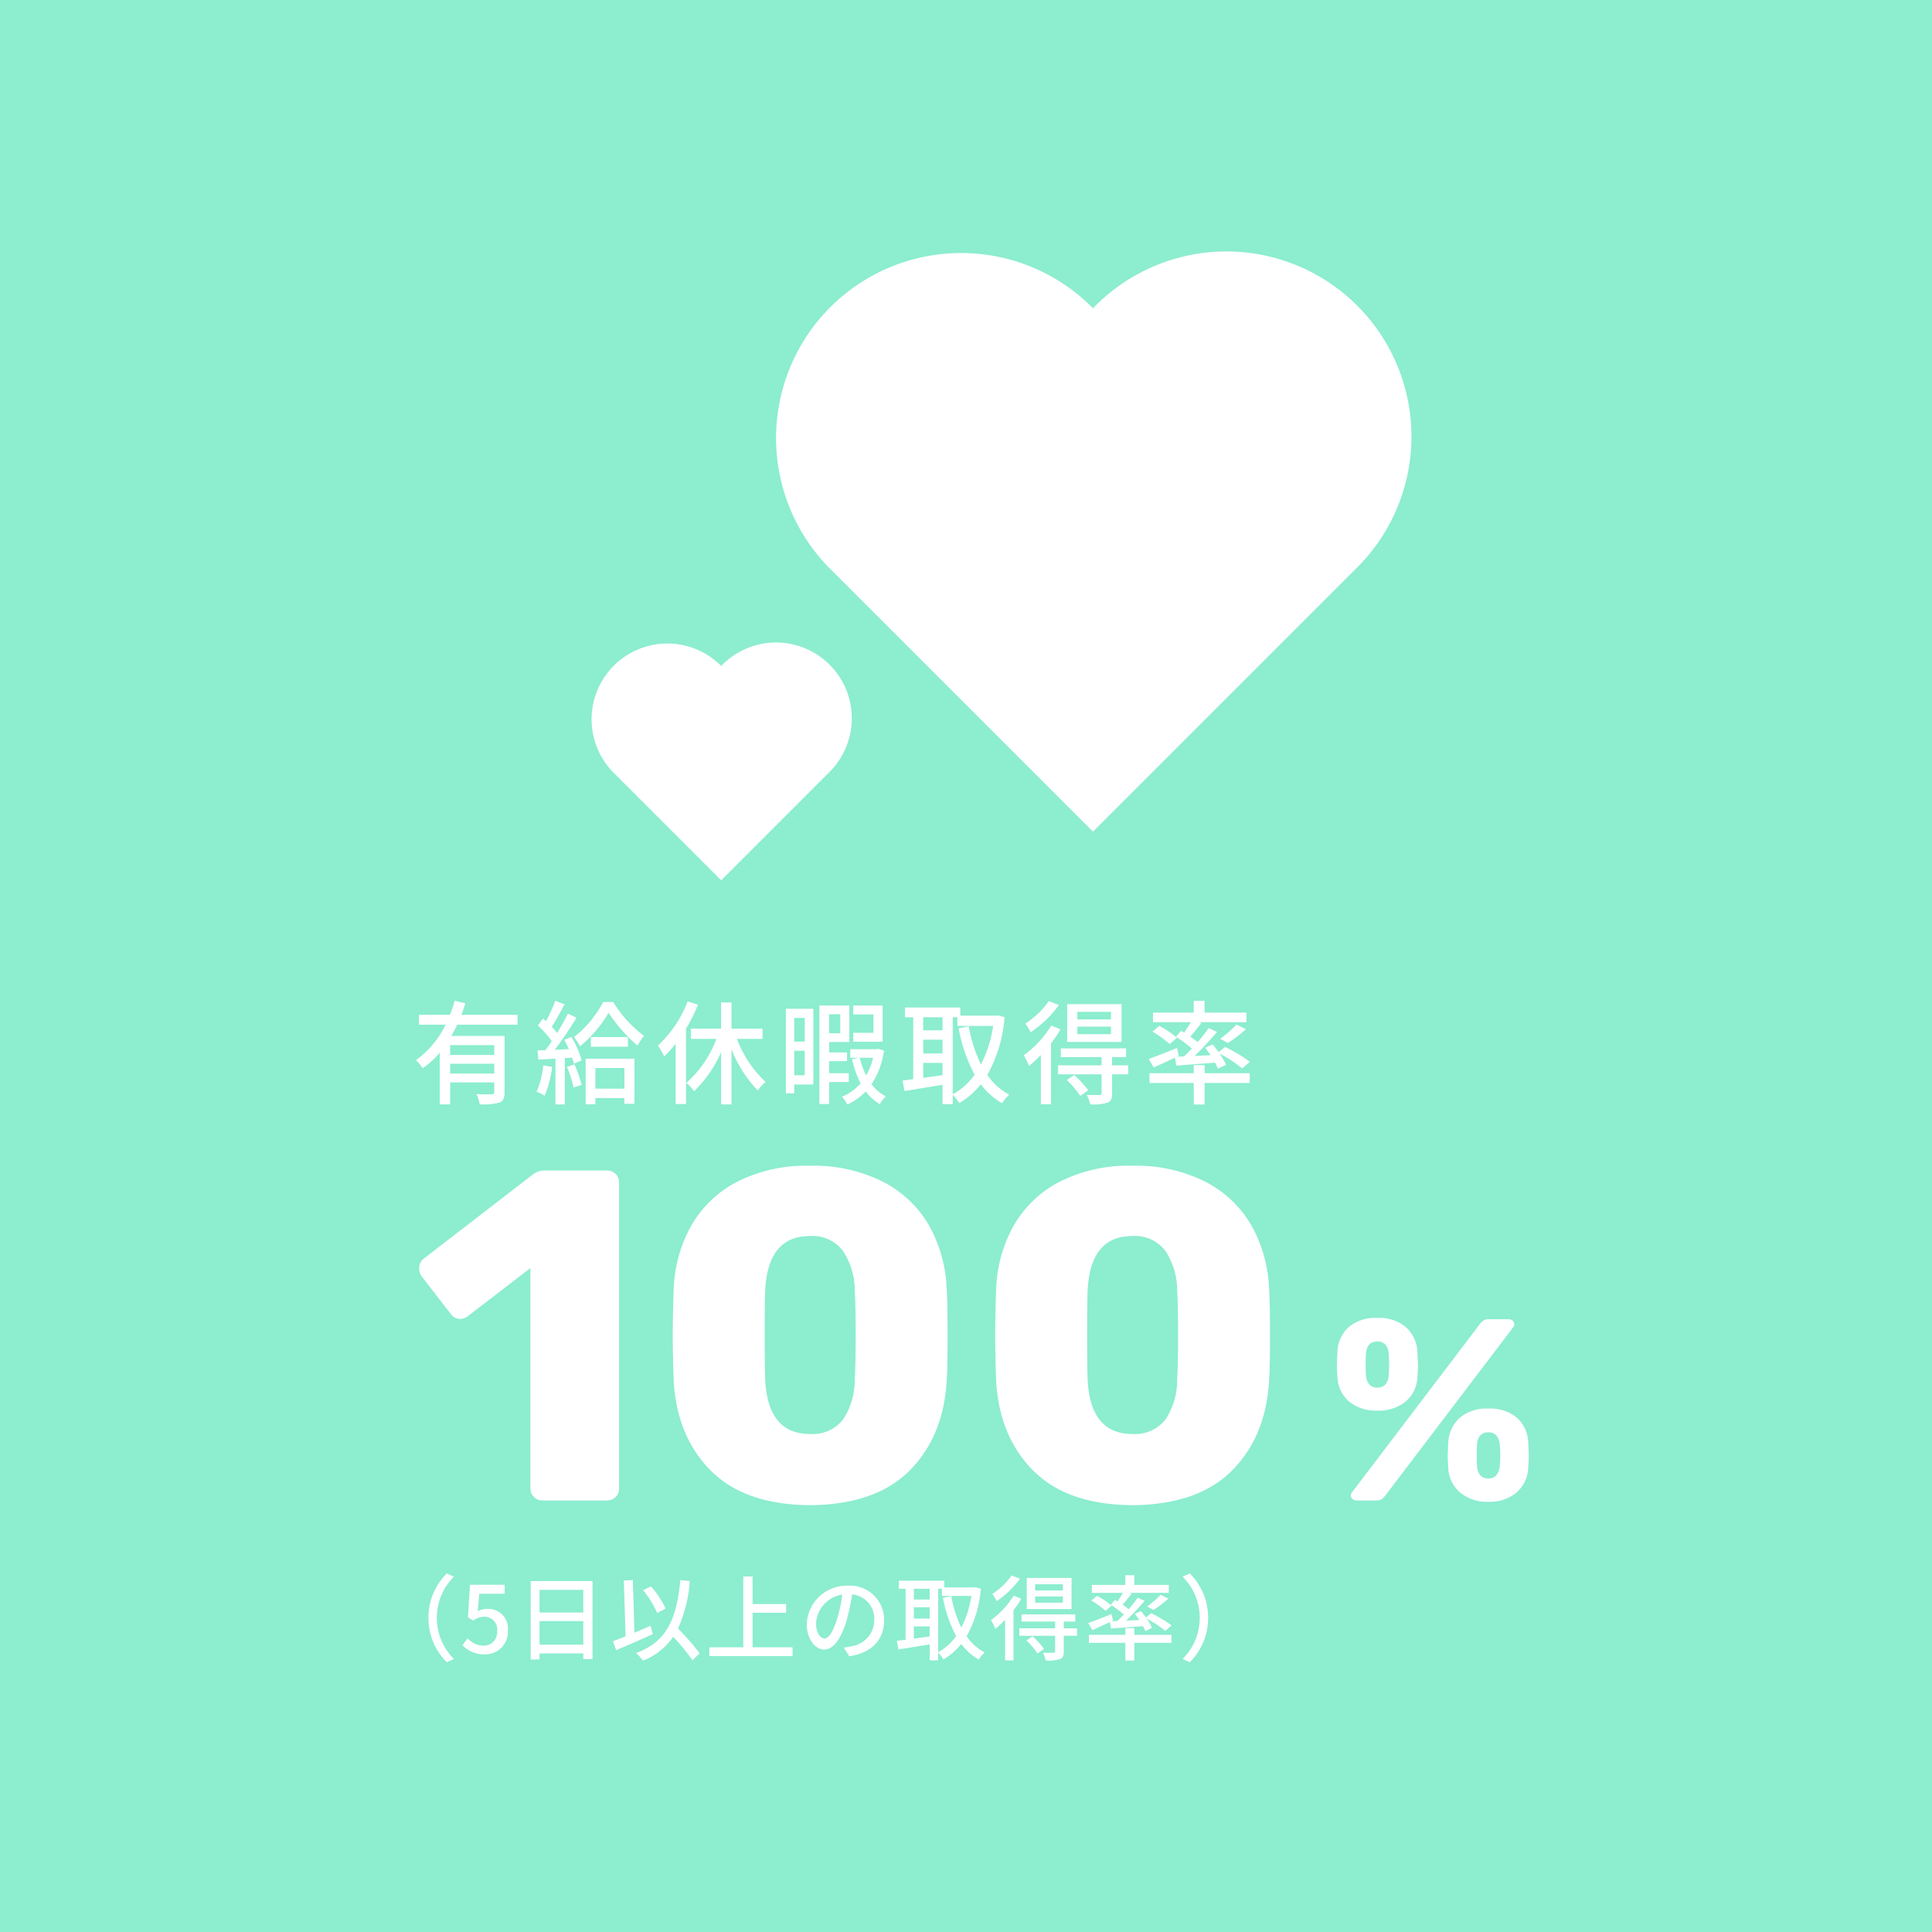<svg xmlns="http://www.w3.org/2000/svg" width="291" height="291" viewBox="0 0 291 291">
  <g id="グループ_155" data-name="グループ 155" transform="translate(-2127 3181)">
    <rect id="長方形_836" data-name="長方形 836" width="291" height="291" transform="translate(2127 -3181)" fill="#8cedcf"/>
    <path id="パス_303" data-name="パス 303" d="M19.667,0a1.7,1.7,0,0,1-1.243-.532,1.7,1.7,0,0,1-.532-1.243V-35L8.378-27.69a2.032,2.032,0,0,1-1.065.355,1.842,1.842,0,0,1-1.491-.852l-4.4-5.68a2.112,2.112,0,0,1-.284-1.065,1.826,1.826,0,0,1,.781-1.562L18.389-49.2a2.777,2.777,0,0,1,1.633-.5h9.372a1.852,1.852,0,0,1,1.313.5,1.67,1.67,0,0,1,.532,1.278v46.15A1.67,1.67,0,0,1,30.708-.5a1.852,1.852,0,0,1-1.313.5ZM59.995.71Q50.2.639,45.085-4.473t-5.609-13.49q-.142-3.834-.142-6.887,0-3.124.142-7.1a21.047,21.047,0,0,1,2.662-9.479A16.93,16.93,0,0,1,49.026-48,22.976,22.976,0,0,1,59.995-50.41,23.189,23.189,0,0,1,71-48a16.879,16.879,0,0,1,6.923,6.567,21.047,21.047,0,0,1,2.662,9.479q.142,1.988.142,7.1,0,4.97-.142,6.887-.5,8.378-5.609,13.49T59.995.71Zm0-10.721a5.825,5.825,0,0,0,4.97-2.165,10.694,10.694,0,0,0,1.775-6.141q.142-2.059.142-6.674t-.142-6.532a10.8,10.8,0,0,0-1.775-6.071,5.749,5.749,0,0,0-4.97-2.236q-6.39,0-6.745,8.307-.071,1.917-.071,6.532t.071,6.674Q53.605-10.011,59.995-10.011ZM108.559.71q-9.8-.071-14.91-5.183T88.04-17.963Q87.9-21.8,87.9-24.85q0-3.124.142-7.1A21.047,21.047,0,0,1,90.7-41.429,16.93,16.93,0,0,1,97.59-48a22.976,22.976,0,0,1,10.969-2.414,23.189,23.189,0,0,1,11,2.414,16.879,16.879,0,0,1,6.923,6.567,21.047,21.047,0,0,1,2.663,9.479q.142,1.988.142,7.1,0,4.97-.142,6.887-.5,8.378-5.609,13.49T108.559.71Zm0-10.721a5.825,5.825,0,0,0,4.97-2.165,10.694,10.694,0,0,0,1.775-6.141q.142-2.059.142-6.674t-.142-6.532a10.8,10.8,0,0,0-1.775-6.071,5.749,5.749,0,0,0-4.97-2.236q-6.39,0-6.745,8.307-.071,1.917-.071,6.532t.071,6.674Q102.169-10.011,108.559-10.011Z" transform="translate(2189 -2955)" fill="#fff"/>
    <path id="パス_304" data-name="パス 304" d="M7.449-13.533A6.325,6.325,0,0,1,3.2-14.9,5.092,5.092,0,0,1,1.443-18.6q-.078-1.17-.078-1.638,0-.507.078-2.067A5.2,5.2,0,0,1,3.12-26.091a6.24,6.24,0,0,1,4.329-1.4,6.24,6.24,0,0,1,4.329,1.4,5.335,5.335,0,0,1,1.716,3.783q.078,1.56.078,2.067,0,.468-.078,1.638A5.062,5.062,0,0,1,11.72-14.9,6.4,6.4,0,0,1,7.449-13.533ZM4.368,0a.962.962,0,0,1-.644-.214A.7.7,0,0,1,3.471-.78a.671.671,0,0,1,.156-.429l19.266-25.35a2.589,2.589,0,0,1,.585-.566,1.444,1.444,0,0,1,.78-.175h2.925a.962.962,0,0,1,.643.214.7.7,0,0,1,.254.566.671.671,0,0,1-.156.429L8.658-.741a2.589,2.589,0,0,1-.585.566A1.444,1.444,0,0,1,7.293,0ZM7.449-17a1.506,1.506,0,0,0,1.268-.527,2.255,2.255,0,0,0,.448-1.306q.078-1.17.078-1.638,0-.507-.078-1.6a2.314,2.314,0,0,0-.448-1.346,1.506,1.506,0,0,0-1.268-.527q-1.56,0-1.716,1.872-.039.546-.039,1.6t.039,1.638a2.426,2.426,0,0,0,.488,1.326A1.485,1.485,0,0,0,7.449-17ZM24.18.195a6.286,6.286,0,0,1-4.271-1.4,5.2,5.2,0,0,1-1.774-3.744q-.078-1.17-.078-1.638t.078-2.028a5.378,5.378,0,0,1,1.716-3.822,6.24,6.24,0,0,1,4.329-1.4,6.24,6.24,0,0,1,4.329,1.4,5.246,5.246,0,0,1,1.677,3.822q.078,1.56.078,2.028t-.078,1.638a5.227,5.227,0,0,1-1.755,3.744A6.21,6.21,0,0,1,24.18.195Zm0-3.51a1.46,1.46,0,0,0,1.228-.526A2.533,2.533,0,0,0,25.9-5.187q.078-1.17.078-1.638,0-.507-.078-1.6a2.426,2.426,0,0,0-.488-1.326,1.485,1.485,0,0,0-1.228-.507,1.506,1.506,0,0,0-1.268.526,2.255,2.255,0,0,0-.448,1.307q-.039.546-.039,1.6t.039,1.638a2.314,2.314,0,0,0,.448,1.346A1.506,1.506,0,0,0,24.18-3.315Z" transform="translate(2327 -2955)" fill="#fff"/>
    <path id="パス_302" data-name="パス 302" d="M12.444-6.1H5.8V-7.582h6.647ZM5.8-3.3V-4.777h6.647V-3.3Zm10.149-7.361v-1.479H7.5c.221-.578.408-1.173.595-1.751l-1.615-.374a18.365,18.365,0,0,1-.714,2.125H1.105v1.479H5.117A14.094,14.094,0,0,1,.646-5.321,8.787,8.787,0,0,1,1.683-4.1a13.363,13.363,0,0,0,2.55-2.346V1.343H5.8V-1.972h6.647V-.51c0,.255-.085.34-.374.34-.289.017-1.309.017-2.312-.034a5.939,5.939,0,0,1,.493,1.53,8.769,8.769,0,0,0,2.958-.255c.612-.238.782-.714.782-1.564V-8.959H5.984c.306-.544.612-1.122.884-1.7Zm3.876,6.12a12.848,12.848,0,0,1-1,3.978,6.644,6.644,0,0,1,1.207.595A15.74,15.74,0,0,0,21.165-4.3Zm3.57.238a18.183,18.183,0,0,1,1,3.111L25.6-1.6a19.639,19.639,0,0,0-1.071-3.077Zm-.408-4.063c.238.425.476.9.7,1.377-.731.051-1.445.085-2.125.1,1.1-1.428,2.329-3.281,3.281-4.828l-1.309-.595c-.425.867-1,1.9-1.615,2.907a12.293,12.293,0,0,0-.816-.935c.612-.935,1.326-2.244,1.921-3.383l-1.394-.544a19.6,19.6,0,0,1-1.394,3.077c-.153-.136-.306-.272-.459-.391l-.765,1.037a16.036,16.036,0,0,1,2.108,2.38c-.323.476-.663.935-.969,1.343l-1.19.034.136,1.394c.765-.051,1.632-.1,2.567-.153v6.9h1.411V-5.627l1.1-.068a6.64,6.64,0,0,1,.272.918l1.156-.51a13.179,13.179,0,0,0-1.547-3.519Zm9.061,4.233V-1.02H27.676V-4.131ZM26.214,1.326h1.462V.391h4.369v.867h1.513v-6.8H26.214ZM27-8.789v1.445h5.576V-8.789Zm1.853-5.287a16.493,16.493,0,0,1-4.4,5.287,8.439,8.439,0,0,1,.918,1.377,18.924,18.924,0,0,0,4.3-5.049,23.209,23.209,0,0,0,4.352,4.947A10.45,10.45,0,0,1,35-8.976a18.39,18.39,0,0,1-4.641-5.1Zm12.716-.085a17.7,17.7,0,0,1-4.471,6.647,10.574,10.574,0,0,1,.935,1.632A15.92,15.92,0,0,0,39.763-7.8V1.292h1.564V-10.064a25.462,25.462,0,0,0,1.8-3.6ZM52.853-8.517v-1.547H48.178v-3.944H46.614v3.944H42.075v1.547H45.9A16.38,16.38,0,0,1,41.378-1.9,7.464,7.464,0,0,1,42.551-.646a18.466,18.466,0,0,0,4.063-5.882V1.343h1.564v-8.3A19.218,19.218,0,0,0,52.139-.748a6.06,6.06,0,0,1,1.19-1.275,17.2,17.2,0,0,1-4.335-6.494Zm18.088-5.032h-4.42v1.343h3.043v2.771H66.521v1.343h4.42Zm-11.73,1.87v3.57H57.63v-3.57ZM57.63-3.043V-6.732h1.581v3.689ZM60.5-13.056H56.372V-.323H57.63V-1.649H60.5Zm4.063.816v2.873H62.883V-12.24ZM65.841-2.023V-3.349H62.883V-5.168h2.7V-6.477h-2.7V-8.058h3.043v-5.491H61.421V1.292h1.462V-2.023Zm3.672-3.655a10.171,10.171,0,0,1-1.054,2.669,13.067,13.067,0,0,1-.969-2.669Zm.748-1.343-.272.051h-3.91v1.292h1.275l-1.02.221a14.905,14.905,0,0,0,1.292,3.621A7.285,7.285,0,0,1,64.821.187a5.5,5.5,0,0,1,.8,1.173A8.9,8.9,0,0,0,68.391-.6a7.273,7.273,0,0,0,2.125,1.9A5.191,5.191,0,0,1,71.434.136,6.15,6.15,0,0,1,69.275-1.7a12.175,12.175,0,0,0,1.87-5.083ZM81.5-11.781h.7v1.309h5.389a18.893,18.893,0,0,1-1.836,5.8,21.491,21.491,0,0,1-1.836-5.746l-1.53.306A23.945,23.945,0,0,0,84.8-3.128,9.685,9.685,0,0,1,81.5-.17ZM77.061-2.652V-4.9h2.907V-3.06Zm2.907-9.129v1.972H77.061v-1.972ZM77.061-8.4h2.907v2.074H77.061ZM88.3-12.07l-.272.051H82.637v-1.224h-8.33v1.462h1.241v9.333c-.6.068-1.122.153-1.6.2l.289,1.581c1.581-.255,3.672-.6,5.729-.935V1.309H81.5V-.085a6.109,6.109,0,0,1,.986,1.224,11.644,11.644,0,0,0,3.247-2.822,10.689,10.689,0,0,0,3.2,2.856A6.019,6.019,0,0,1,90.015-.119a9.361,9.361,0,0,1-3.3-2.975,21.251,21.251,0,0,0,2.6-8.7Zm17.034.612h-5.066V-12.6h5.066Zm0,2.227h-5.066V-10.37h5.066Zm1.6-4.522H98.736v5.695h8.194Zm-10.965-.459a12.5,12.5,0,0,1-3.536,3.383,8.817,8.817,0,0,1,.816,1.309,17.079,17.079,0,0,0,4.25-4.1Zm.374,3.689a15.613,15.613,0,0,1-4.148,4.471,11.665,11.665,0,0,1,.8,1.6A17.519,17.519,0,0,0,94.775-6.1V1.326h1.53v-9.18a19.2,19.2,0,0,0,1.428-2.108Zm2.346,8.194a15.009,15.009,0,0,1,2.023,2.4l1.19-.85a14.875,14.875,0,0,0-2.091-2.295Zm9.248-2.21H105.5V-5.78h2.108V-7.089H97.784V-5.78h6.137v1.241H97.376v1.36h6.545V-.34c0,.2-.068.255-.323.272-.238.017-1.054.017-1.9-.017a6.528,6.528,0,0,1,.51,1.428,7.3,7.3,0,0,0,2.584-.255c.561-.221.714-.612.714-1.394V-3.179h2.431Zm7.242.034c1.632-.119,3.723-.272,5.831-.442a7.321,7.321,0,0,1,.442.918l1.207-.595a8.524,8.524,0,0,0-.969-1.683,19.637,19.637,0,0,1,3.4,2.227l1.173-.986a23.622,23.622,0,0,0-3.74-2.244l-.969.782c-.289-.408-.612-.8-.9-1.156l-1.139.493c.272.34.561.731.816,1.122l-2.4.119c1.156-1.105,2.38-2.448,3.383-3.621l-1.258-.578a25.548,25.548,0,0,1-1.666,2.108c-.323-.255-.714-.544-1.1-.816.51-.595,1.122-1.343,1.649-2.04l-.357-.136h7.157v-1.445h-6.307v-1.785h-1.632v1.785h-6.137v1.445h5.712c-.289.493-.663,1.071-1.02,1.564-.17-.1-.306-.187-.459-.272l-.765.884a23.721,23.721,0,0,1,2.4,1.785c-.408.425-.816.833-1.19,1.19l-1.071.051.289-.136-.289-1.19c-1.564.646-3.179,1.292-4.25,1.649l.765,1.292c.935-.425,2.074-.952,3.179-1.479Zm-3.6-5.117a16.384,16.384,0,0,1,2.6,1.887l1.1-.952a14,14,0,0,0-2.669-1.785Zm11.356,1.717a19.932,19.932,0,0,0,2.72-2.074l-1.411-.7a16.9,16.9,0,0,1-2.465,2.142Zm-3.5,3.332h-1.632v1.224h-6.664v1.462h6.664V1.36h1.632V-1.887h6.8V-3.349h-6.8Z" transform="translate(2189 -3016)" fill="#fff"/>
    <path id="合体_47" data-name="合体 47" d="M22.829,34.4H0V11.571H0c0-.052,0-.1,0-.156a11.415,11.415,0,0,1,22.829,0c0,.052,0,.1,0,.156h.157a11.415,11.415,0,1,1,0,22.829Z" transform="translate(2211.301 -3072.732) rotate(-45)" fill="#fff"/>
    <path id="合体_48" data-name="合体 48" d="M55.745,84v0H0V28.255H0c0-.127,0-.254,0-.382a27.873,27.873,0,0,1,55.745,0c0,.128,0,.255,0,.382h0v0l.382,0a27.873,27.873,0,1,1,0,55.745Z" transform="translate(2232.228 -3115.132) rotate(-45)" fill="#fff"/>
    <path id="パス_305" data-name="パス 305" d="M12.306,1.372l1.064-.5A8.713,8.713,0,0,1,10.794-5.32a8.713,8.713,0,0,1,2.576-6.188l-1.064-.5A9.327,9.327,0,0,0,9.534-5.32,9.327,9.327,0,0,0,12.306,1.372ZM18.032.182A3.4,3.4,0,0,0,21.5-3.388a2.963,2.963,0,0,0-3.136-3.276,2.9,2.9,0,0,0-1.414.364l.238-2.646h3.822V-10.3H15.792l-.308,4.886.784.518a2.711,2.711,0,0,1,1.652-.588,1.911,1.911,0,0,1,1.96,2.156,2.014,2.014,0,0,1-2.044,2.2A3.3,3.3,0,0,1,15.428-2.24l-.77,1.05A4.56,4.56,0,0,0,18.032.182Zm8.232-1.456V-4.83h6.594v3.556Zm6.594-8.26v3.416H26.264V-9.534ZM24.934-10.85V.952h1.33V.042h6.594V.9h1.386V-10.85ZM45.248-6.72a13.388,13.388,0,0,0-2.2-3.332l-1.19.574a13.9,13.9,0,0,1,2.128,3.43Zm-2.24,2.6c-.812.35-1.638.7-2.45,1.036L40.32-11l-1.358.056.266,8.414c-.714.28-1.372.532-1.9.728L37.8-.448c1.554-.658,3.612-1.54,5.516-2.408ZM50.386.028A34.914,34.914,0,0,0,47.124-3.7,21.279,21.279,0,0,0,48.9-10.864L47.474-11C46.9-5.11,45.444-1.736,40.8-.014a6.565,6.565,0,0,1,1.05,1.148,9.984,9.984,0,0,0,4.55-3.6,31.016,31.016,0,0,1,2.9,3.542Zm7.966-.91V-6.09h5.054v-1.3H58.352V-11.55h-1.4V-.882h-5.11V.434h12.53V-.882Zm10.836-1.33c-.56,0-1.274-.728-1.274-2.324A4.647,4.647,0,0,1,71.862-8.82a19.209,19.209,0,0,1-.756,3.57C70.462-3.108,69.79-2.212,69.188-2.212ZM72.912.462c3.388-.476,5.25-2.492,5.25-5.39a5.138,5.138,0,0,0-5.446-5.236,6.025,6.025,0,0,0-6.2,5.754c0,2.31,1.26,3.864,2.632,3.864s2.534-1.582,3.374-4.41a31.732,31.732,0,0,0,.826-3.892,3.667,3.667,0,0,1,3.332,3.864,3.982,3.982,0,0,1-3.36,3.934,7.851,7.851,0,0,1-1.232.2ZM86.3-9.7h.574v1.078h4.438A15.559,15.559,0,0,1,89.8-3.85a17.7,17.7,0,0,1-1.512-4.732l-1.26.252a19.719,19.719,0,0,0,1.988,5.754A7.976,7.976,0,0,1,86.3-.14ZM82.642-2.184V-4.032h2.394V-2.52ZM85.036-9.7v1.624H82.642V-9.7ZM82.642-6.916h2.394v1.708H82.642ZM91.9-9.94l-.224.042H87.234v-1.008h-6.86v1.2H81.4v7.686c-.49.056-.924.126-1.316.168l.238,1.3c1.3-.21,3.024-.49,4.718-.77V1.078H86.3V-.07A5.031,5.031,0,0,1,87.108.938a9.589,9.589,0,0,0,2.674-2.324A8.8,8.8,0,0,0,92.414.966,4.957,4.957,0,0,1,93.31-.1a7.709,7.709,0,0,1-2.716-2.45,17.5,17.5,0,0,0,2.142-7.168Zm13.188.5h-4.172v-.938h4.172Zm0,1.834h-4.172V-8.54h4.172Zm1.316-3.724H99.652v4.69H106.4ZM97.37-11.7a10.292,10.292,0,0,1-2.912,2.786A7.261,7.261,0,0,1,95.13-7.84a14.065,14.065,0,0,0,3.5-3.374Zm.308,3.038a12.858,12.858,0,0,1-3.416,3.682,9.608,9.608,0,0,1,.658,1.316,14.427,14.427,0,0,0,1.47-1.358V1.092h1.26v-7.56A15.815,15.815,0,0,0,98.826-8.2ZM99.61-1.918A12.36,12.36,0,0,1,101.276.056l.98-.7a12.25,12.25,0,0,0-1.722-1.89Zm7.616-1.82h-2V-4.76h1.736V-5.838H98.868V-4.76h5.054v1.022h-5.39v1.12h5.39V-.28c0,.168-.056.21-.266.224s-.868.014-1.568-.014a5.376,5.376,0,0,1,.42,1.176A6.015,6.015,0,0,0,104.636.9c.462-.182.588-.5.588-1.148V-2.618h2Zm5.124.028c1.344-.1,3.066-.224,4.8-.364a6.028,6.028,0,0,1,.364.756l.994-.49a7.02,7.02,0,0,0-.8-1.386,16.171,16.171,0,0,1,2.8,1.834l.966-.812A19.454,19.454,0,0,0,118.4-6.02l-.8.644c-.238-.336-.5-.658-.742-.952l-.938.406c.224.28.462.6.672.924l-1.974.1c.952-.91,1.96-2.016,2.786-2.982l-1.036-.476A21.042,21.042,0,0,1,115-6.622c-.266-.21-.588-.448-.91-.672.42-.49.924-1.106,1.358-1.68l-.294-.112h5.894v-1.19H115.85v-1.47h-1.344v1.47h-5.054v1.19h4.7c-.238.406-.546.882-.84,1.288-.14-.084-.252-.154-.378-.224l-.63.728a19.534,19.534,0,0,1,1.974,1.47c-.336.35-.672.686-.98.98l-.882.042.238-.112-.238-.98c-1.288.532-2.618,1.064-3.5,1.358l.63,1.064c.77-.35,1.708-.784,2.618-1.218Zm-2.968-4.214a13.492,13.492,0,0,1,2.142,1.554l.91-.784a11.527,11.527,0,0,0-2.2-1.47Zm9.352,1.414a16.414,16.414,0,0,0,2.24-1.708l-1.162-.574a13.915,13.915,0,0,1-2.03,1.764ZM115.85-3.766h-1.344v1.008h-5.488v1.2h5.488V1.12h1.344V-1.554h5.6v-1.2h-5.6Zm8.344-8.246-1.064.5a8.713,8.713,0,0,1,2.576,6.188A8.713,8.713,0,0,1,123.13.868l1.064.5a9.327,9.327,0,0,0,2.772-6.692A9.327,9.327,0,0,0,124.194-12.012Z" transform="translate(2182 -2932)" fill="#fff"/>
  </g>
</svg>
